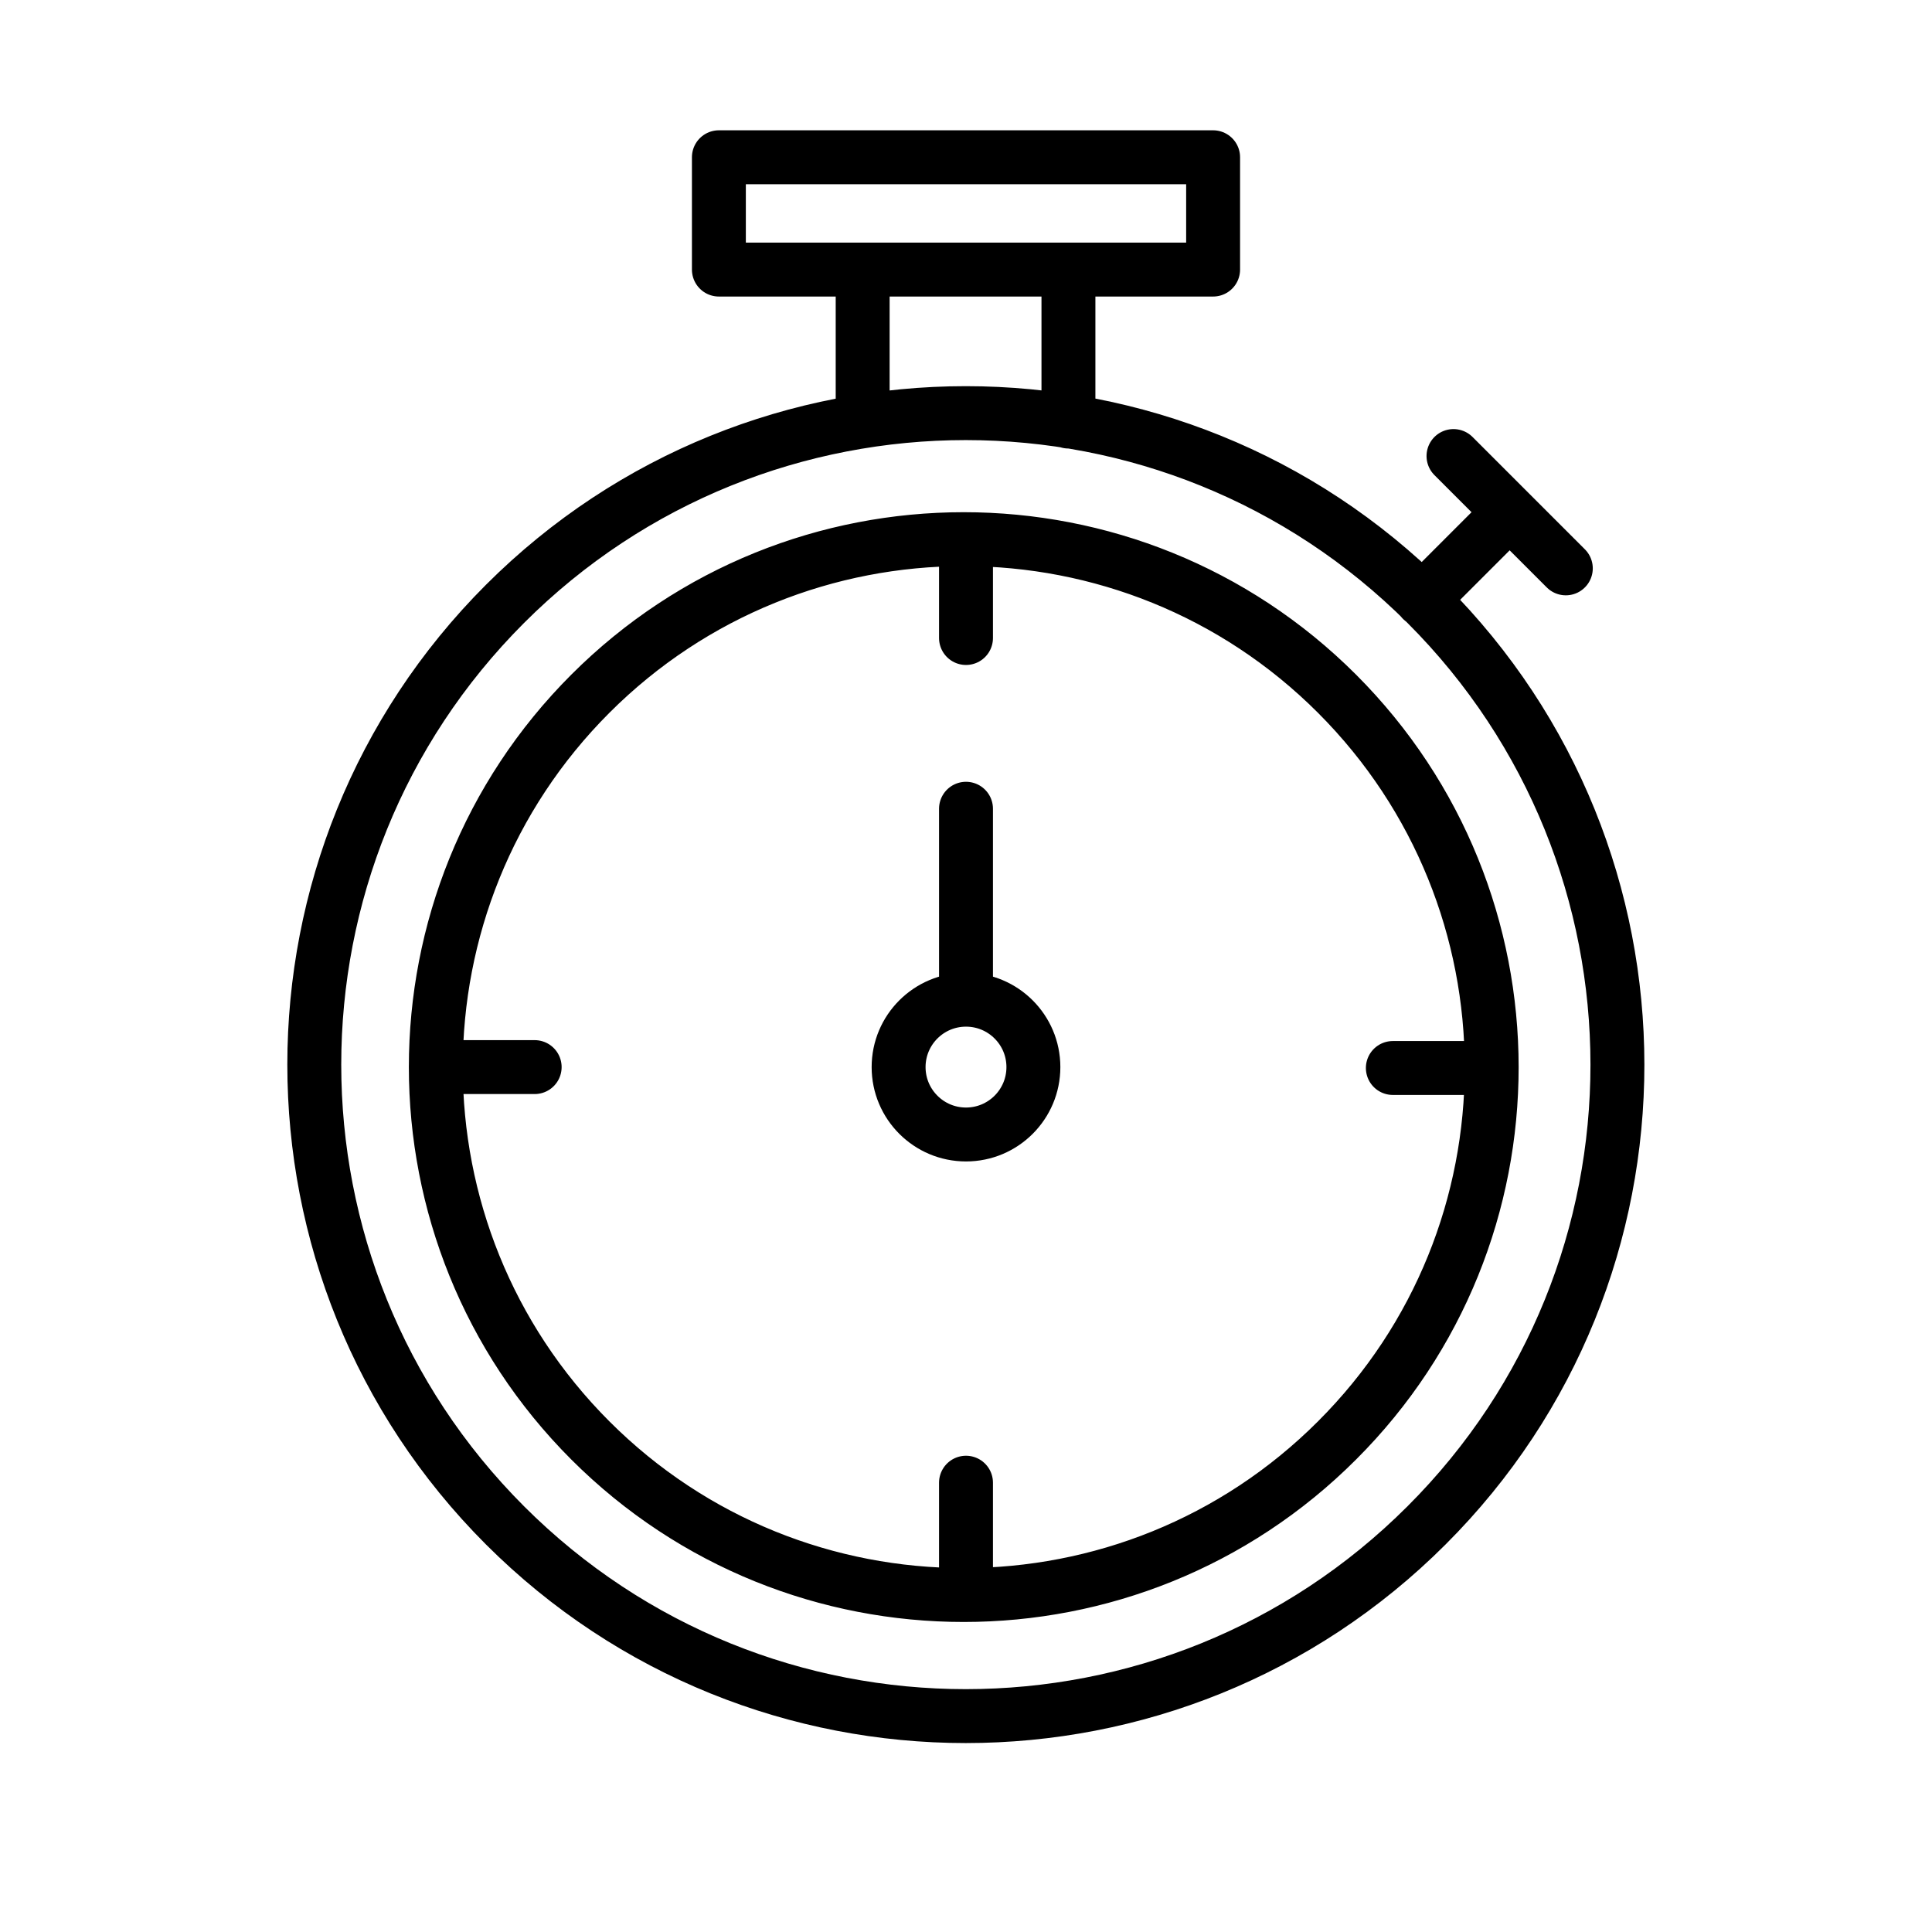 <svg xmlns="http://www.w3.org/2000/svg" width="430" height="430" fill="none" viewBox="0 0 430 430"><g stroke="#000" stroke-linecap="round" stroke-width="12"><path stroke-linejoin="round" d="M215 120v22M97 237.5h22M215 355v-25m117-92.3h-22M237.797 60H270V35H160v25h32m0 0v33.688M192 60h45.8v33.824m78.7 39.676L336 114m-12.5-12.5 25 25m-31 213c-56.6 56.6-148.5 56.6-205.1 0s-56.6-148.5 0-205.1 148.5-56.6 205.1 0 56.7 148.5 0 205.1m-19.925-18.899c-45.86 45.865-120.321 45.865-166.18 0s-45.86-120.336 0-166.202 120.32-45.865 166.18 0 45.941 120.336 0 166.202"></path><path d="M215 222.5c-8.284 0-15 6.716-15 15s6.716 15 15 15 15-6.716 15-15-6.716-15-15-15Zm0 0V180"></path></g></svg>